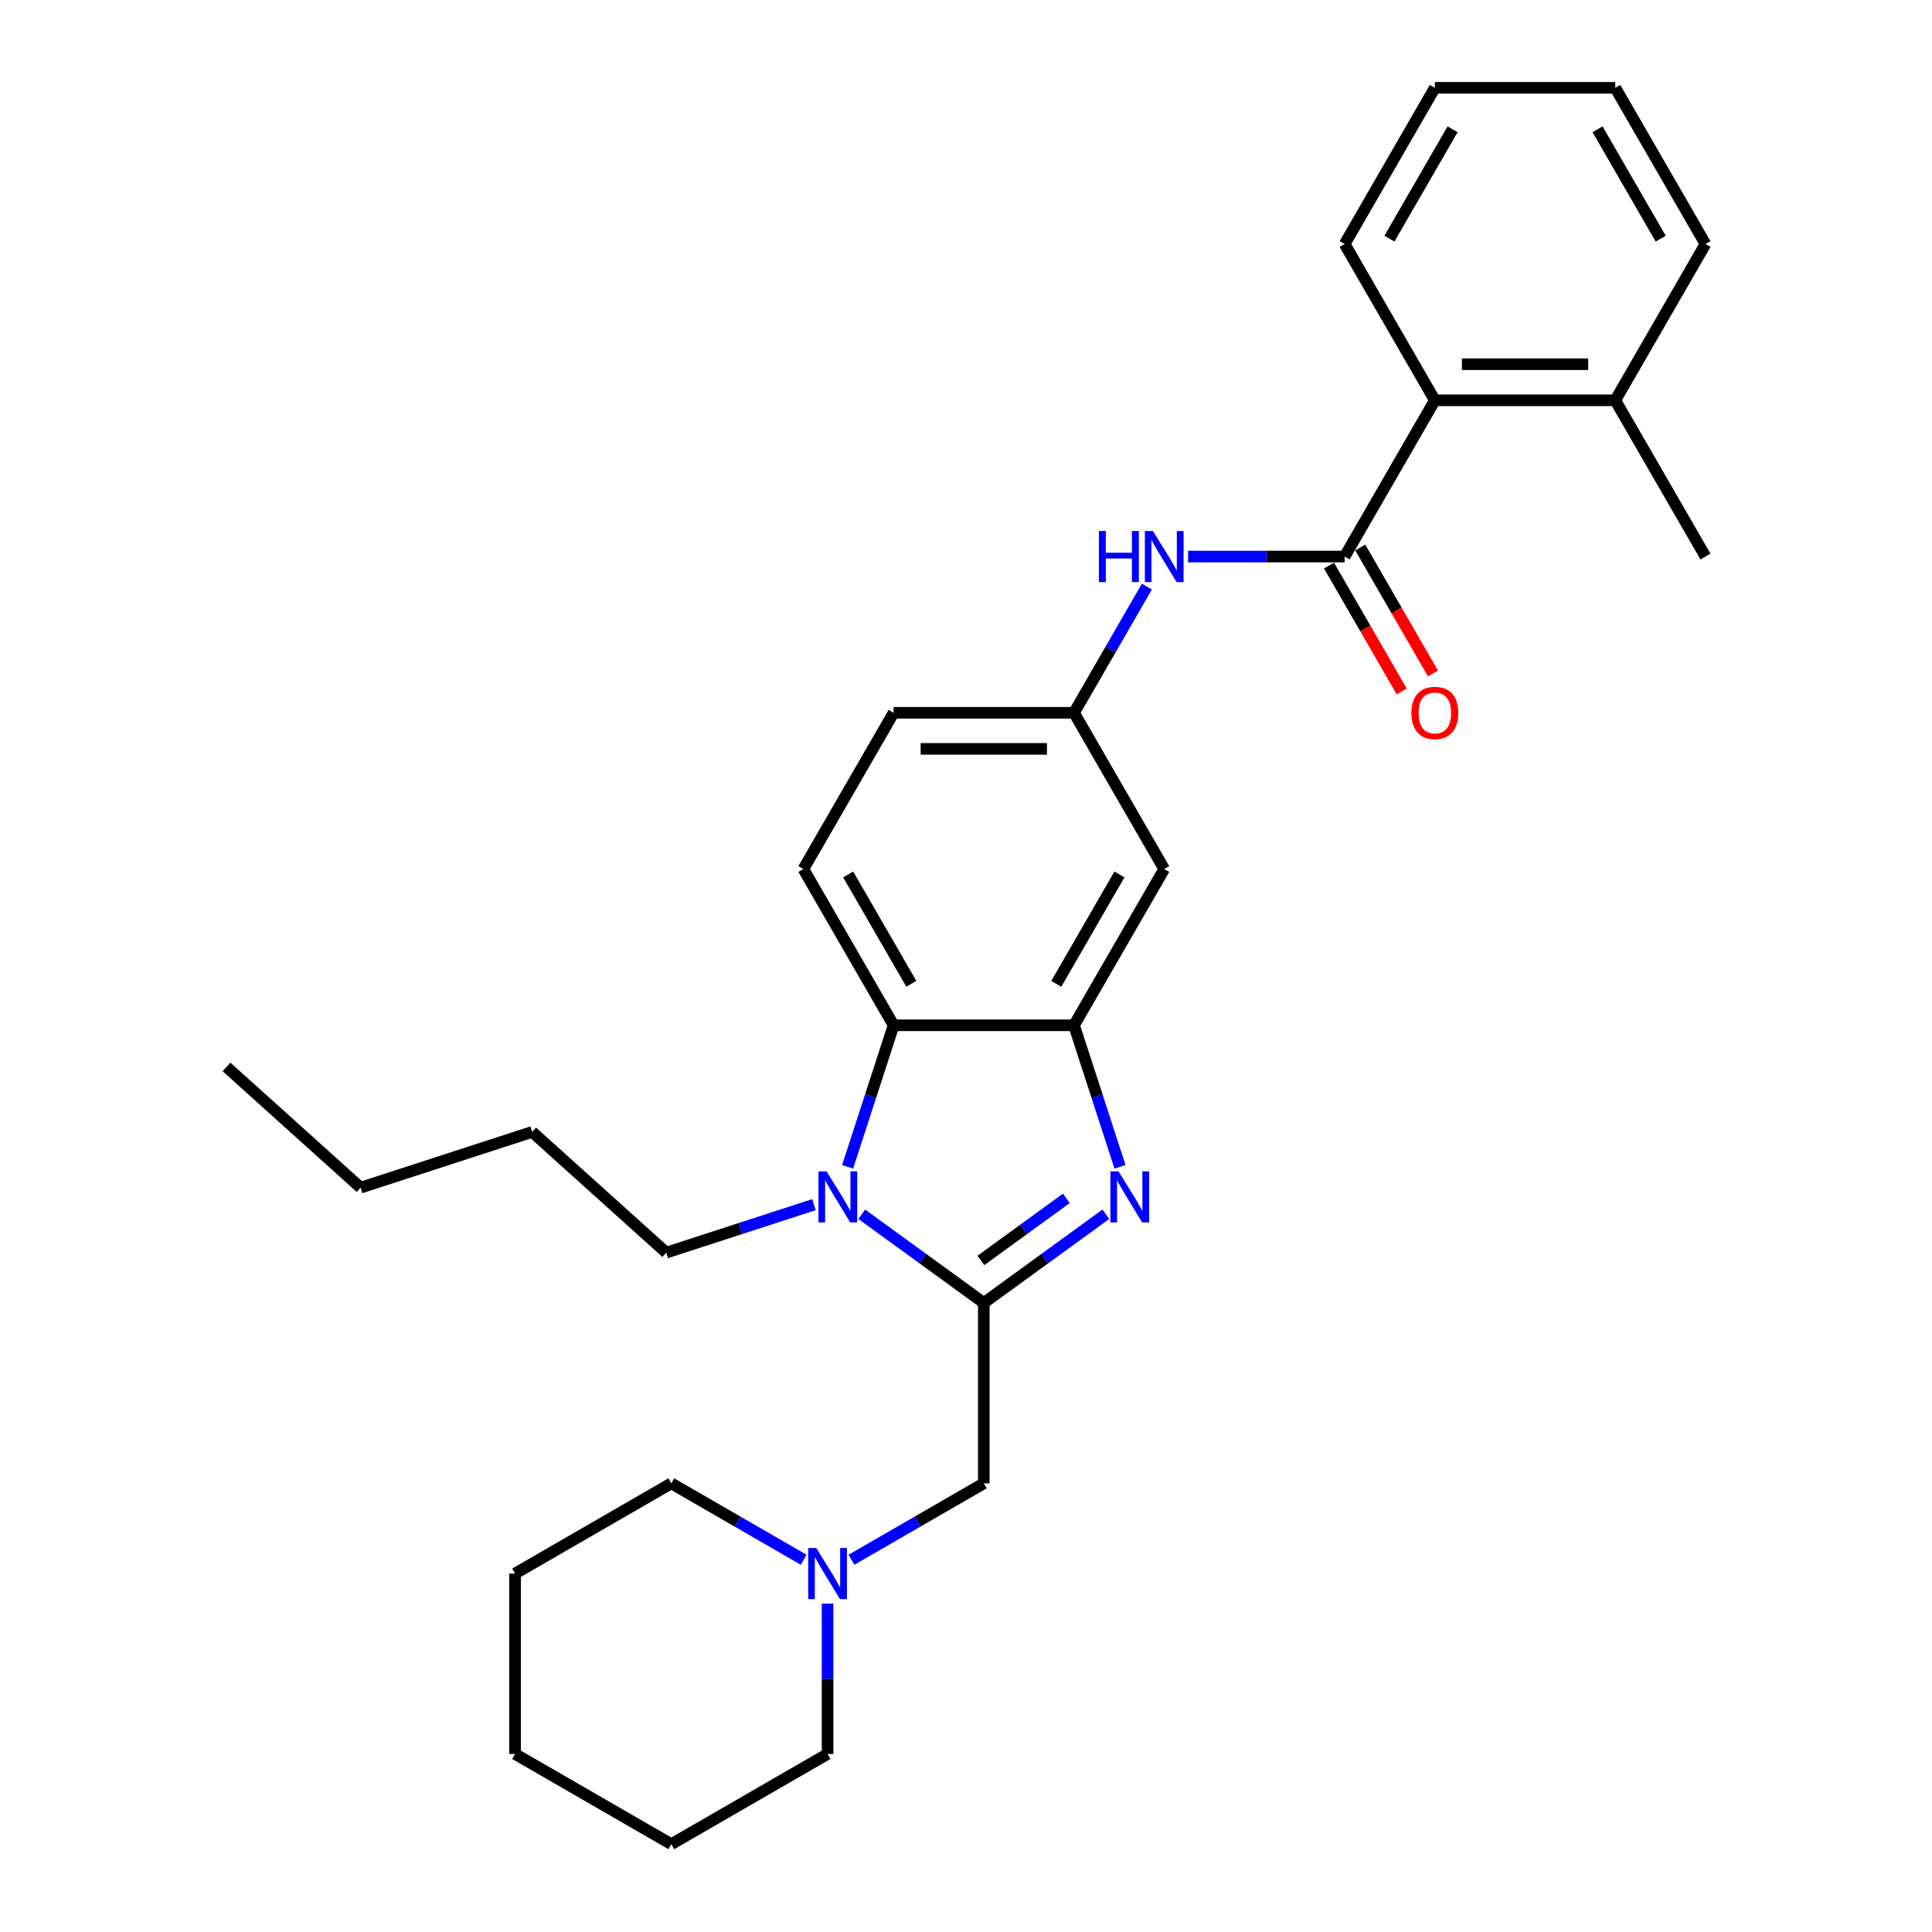 <?xml version='1.0' encoding='iso-8859-1'?>
<svg version='1.1' baseProfile='full'
              xmlns='http://www.w3.org/2000/svg'
                      xmlns:rdkit='http://www.rdkit.org/xml'
                      xmlns:xlink='http://www.w3.org/1999/xlink'
                  xml:space='preserve'
width='1000px' height='1000px' viewBox='0 0 1000 1000'>
<!-- END OF HEADER -->
<rect style='opacity:1.0;fill:#FFFFFF;stroke:none' width='1000' height='1000' x='0' y='0'> </rect>
<path class='bond-0' d='M 509.218,674.394 L 540.81,651.441' style='fill:none;fill-rule:evenodd;stroke:#000000;stroke-width:6px;stroke-linecap:butt;stroke-linejoin:miter;stroke-opacity:1' />
<path class='bond-0' d='M 540.81,651.441 L 572.403,628.487' style='fill:none;fill-rule:evenodd;stroke:#0000FF;stroke-width:6px;stroke-linecap:butt;stroke-linejoin:miter;stroke-opacity:1' />
<path class='bond-0' d='M 507.718,652.398 L 529.833,636.331' style='fill:none;fill-rule:evenodd;stroke:#000000;stroke-width:6px;stroke-linecap:butt;stroke-linejoin:miter;stroke-opacity:1' />
<path class='bond-0' d='M 529.833,636.331 L 551.947,620.264' style='fill:none;fill-rule:evenodd;stroke:#0000FF;stroke-width:6px;stroke-linecap:butt;stroke-linejoin:miter;stroke-opacity:1' />
<path class='bond-1' d='M 509.218,674.394 L 477.625,651.441' style='fill:none;fill-rule:evenodd;stroke:#000000;stroke-width:6px;stroke-linecap:butt;stroke-linejoin:miter;stroke-opacity:1' />
<path class='bond-1' d='M 477.625,651.441 L 446.033,628.487' style='fill:none;fill-rule:evenodd;stroke:#0000FF;stroke-width:6px;stroke-linecap:butt;stroke-linejoin:miter;stroke-opacity:1' />
<path class='bond-6' d='M 509.218,674.394 L 509.218,767.778' style='fill:none;fill-rule:evenodd;stroke:#000000;stroke-width:6px;stroke-linecap:butt;stroke-linejoin:miter;stroke-opacity:1' />
<path class='bond-2' d='M 579.712,603.947 L 567.811,567.319' style='fill:none;fill-rule:evenodd;stroke:#0000FF;stroke-width:6px;stroke-linecap:butt;stroke-linejoin:miter;stroke-opacity:1' />
<path class='bond-2' d='M 567.811,567.319 L 555.91,530.691' style='fill:none;fill-rule:evenodd;stroke:#000000;stroke-width:6px;stroke-linecap:butt;stroke-linejoin:miter;stroke-opacity:1' />
<path class='bond-3' d='M 438.724,603.947 L 450.625,567.319' style='fill:none;fill-rule:evenodd;stroke:#0000FF;stroke-width:6px;stroke-linecap:butt;stroke-linejoin:miter;stroke-opacity:1' />
<path class='bond-3' d='M 450.625,567.319 L 462.526,530.691' style='fill:none;fill-rule:evenodd;stroke:#000000;stroke-width:6px;stroke-linecap:butt;stroke-linejoin:miter;stroke-opacity:1' />
<path class='bond-15' d='M 421.305,623.522 L 383.08,635.942' style='fill:none;fill-rule:evenodd;stroke:#0000FF;stroke-width:6px;stroke-linecap:butt;stroke-linejoin:miter;stroke-opacity:1' />
<path class='bond-15' d='M 383.08,635.942 L 344.856,648.362' style='fill:none;fill-rule:evenodd;stroke:#000000;stroke-width:6px;stroke-linecap:butt;stroke-linejoin:miter;stroke-opacity:1' />
<path class='bond-8' d='M 555.91,530.691 L 602.602,449.818' style='fill:none;fill-rule:evenodd;stroke:#000000;stroke-width:6px;stroke-linecap:butt;stroke-linejoin:miter;stroke-opacity:1' />
<path class='bond-8' d='M 546.739,509.222 L 579.423,452.611' style='fill:none;fill-rule:evenodd;stroke:#000000;stroke-width:6px;stroke-linecap:butt;stroke-linejoin:miter;stroke-opacity:1' />
<path class='bond-29' d='M 555.91,530.691 L 462.526,530.691' style='fill:none;fill-rule:evenodd;stroke:#000000;stroke-width:6px;stroke-linecap:butt;stroke-linejoin:miter;stroke-opacity:1' />
<path class='bond-10' d='M 462.526,530.691 L 415.834,449.818' style='fill:none;fill-rule:evenodd;stroke:#000000;stroke-width:6px;stroke-linecap:butt;stroke-linejoin:miter;stroke-opacity:1' />
<path class='bond-10' d='M 471.697,509.222 L 439.012,452.611' style='fill:none;fill-rule:evenodd;stroke:#000000;stroke-width:6px;stroke-linecap:butt;stroke-linejoin:miter;stroke-opacity:1' />
<path class='bond-4' d='M 695.986,288.073 L 655.476,288.073' style='fill:none;fill-rule:evenodd;stroke:#000000;stroke-width:6px;stroke-linecap:butt;stroke-linejoin:miter;stroke-opacity:1' />
<path class='bond-4' d='M 655.476,288.073 L 614.966,288.073' style='fill:none;fill-rule:evenodd;stroke:#0000FF;stroke-width:6px;stroke-linecap:butt;stroke-linejoin:miter;stroke-opacity:1' />
<path class='bond-7' d='M 695.986,288.073 L 742.677,207.2' style='fill:none;fill-rule:evenodd;stroke:#000000;stroke-width:6px;stroke-linecap:butt;stroke-linejoin:miter;stroke-opacity:1' />
<path class='bond-12' d='M 687.898,292.742 L 706.71,325.325' style='fill:none;fill-rule:evenodd;stroke:#000000;stroke-width:6px;stroke-linecap:butt;stroke-linejoin:miter;stroke-opacity:1' />
<path class='bond-12' d='M 706.71,325.325 L 725.522,357.908' style='fill:none;fill-rule:evenodd;stroke:#FF0000;stroke-width:6px;stroke-linecap:butt;stroke-linejoin:miter;stroke-opacity:1' />
<path class='bond-12' d='M 704.073,283.404 L 722.884,315.986' style='fill:none;fill-rule:evenodd;stroke:#000000;stroke-width:6px;stroke-linecap:butt;stroke-linejoin:miter;stroke-opacity:1' />
<path class='bond-12' d='M 722.884,315.986 L 741.696,348.569' style='fill:none;fill-rule:evenodd;stroke:#FF0000;stroke-width:6px;stroke-linecap:butt;stroke-linejoin:miter;stroke-opacity:1' />
<path class='bond-5' d='M 593.619,303.631 L 574.765,336.288' style='fill:none;fill-rule:evenodd;stroke:#0000FF;stroke-width:6px;stroke-linecap:butt;stroke-linejoin:miter;stroke-opacity:1' />
<path class='bond-5' d='M 574.765,336.288 L 555.91,368.946' style='fill:none;fill-rule:evenodd;stroke:#000000;stroke-width:6px;stroke-linecap:butt;stroke-linejoin:miter;stroke-opacity:1' />
<path class='bond-9' d='M 509.218,767.778 L 474.964,787.555' style='fill:none;fill-rule:evenodd;stroke:#000000;stroke-width:6px;stroke-linecap:butt;stroke-linejoin:miter;stroke-opacity:1' />
<path class='bond-9' d='M 474.964,787.555 L 440.709,807.331' style='fill:none;fill-rule:evenodd;stroke:#0000FF;stroke-width:6px;stroke-linecap:butt;stroke-linejoin:miter;stroke-opacity:1' />
<path class='bond-13' d='M 742.677,207.2 L 836.061,207.2' style='fill:none;fill-rule:evenodd;stroke:#000000;stroke-width:6px;stroke-linecap:butt;stroke-linejoin:miter;stroke-opacity:1' />
<path class='bond-13' d='M 756.685,188.523 L 822.054,188.523' style='fill:none;fill-rule:evenodd;stroke:#000000;stroke-width:6px;stroke-linecap:butt;stroke-linejoin:miter;stroke-opacity:1' />
<path class='bond-18' d='M 742.677,207.2 L 695.986,126.327' style='fill:none;fill-rule:evenodd;stroke:#000000;stroke-width:6px;stroke-linecap:butt;stroke-linejoin:miter;stroke-opacity:1' />
<path class='bond-11' d='M 602.602,449.818 L 555.91,368.946' style='fill:none;fill-rule:evenodd;stroke:#000000;stroke-width:6px;stroke-linecap:butt;stroke-linejoin:miter;stroke-opacity:1' />
<path class='bond-16' d='M 415.981,807.331 L 381.727,787.555' style='fill:none;fill-rule:evenodd;stroke:#0000FF;stroke-width:6px;stroke-linecap:butt;stroke-linejoin:miter;stroke-opacity:1' />
<path class='bond-16' d='M 381.727,787.555 L 347.472,767.778' style='fill:none;fill-rule:evenodd;stroke:#000000;stroke-width:6px;stroke-linecap:butt;stroke-linejoin:miter;stroke-opacity:1' />
<path class='bond-17' d='M 428.345,830.027 L 428.345,868.941' style='fill:none;fill-rule:evenodd;stroke:#0000FF;stroke-width:6px;stroke-linecap:butt;stroke-linejoin:miter;stroke-opacity:1' />
<path class='bond-17' d='M 428.345,868.941 L 428.345,907.854' style='fill:none;fill-rule:evenodd;stroke:#000000;stroke-width:6px;stroke-linecap:butt;stroke-linejoin:miter;stroke-opacity:1' />
<path class='bond-14' d='M 415.834,449.818 L 462.526,368.946' style='fill:none;fill-rule:evenodd;stroke:#000000;stroke-width:6px;stroke-linecap:butt;stroke-linejoin:miter;stroke-opacity:1' />
<path class='bond-30' d='M 555.91,368.946 L 462.526,368.946' style='fill:none;fill-rule:evenodd;stroke:#000000;stroke-width:6px;stroke-linecap:butt;stroke-linejoin:miter;stroke-opacity:1' />
<path class='bond-30' d='M 541.902,387.622 L 476.534,387.622' style='fill:none;fill-rule:evenodd;stroke:#000000;stroke-width:6px;stroke-linecap:butt;stroke-linejoin:miter;stroke-opacity:1' />
<path class='bond-19' d='M 836.061,207.2 L 882.753,288.073' style='fill:none;fill-rule:evenodd;stroke:#000000;stroke-width:6px;stroke-linecap:butt;stroke-linejoin:miter;stroke-opacity:1' />
<path class='bond-20' d='M 836.061,207.2 L 882.753,126.327' style='fill:none;fill-rule:evenodd;stroke:#000000;stroke-width:6px;stroke-linecap:butt;stroke-linejoin:miter;stroke-opacity:1' />
<path class='bond-21' d='M 344.856,648.362 L 275.458,585.876' style='fill:none;fill-rule:evenodd;stroke:#000000;stroke-width:6px;stroke-linecap:butt;stroke-linejoin:miter;stroke-opacity:1' />
<path class='bond-23' d='M 347.472,767.778 L 266.6,814.47' style='fill:none;fill-rule:evenodd;stroke:#000000;stroke-width:6px;stroke-linecap:butt;stroke-linejoin:miter;stroke-opacity:1' />
<path class='bond-24' d='M 428.345,907.854 L 347.472,954.545' style='fill:none;fill-rule:evenodd;stroke:#000000;stroke-width:6px;stroke-linecap:butt;stroke-linejoin:miter;stroke-opacity:1' />
<path class='bond-25' d='M 695.986,126.327 L 742.677,45.455' style='fill:none;fill-rule:evenodd;stroke:#000000;stroke-width:6px;stroke-linecap:butt;stroke-linejoin:miter;stroke-opacity:1' />
<path class='bond-25' d='M 719.164,123.535 L 751.848,66.924' style='fill:none;fill-rule:evenodd;stroke:#000000;stroke-width:6px;stroke-linecap:butt;stroke-linejoin:miter;stroke-opacity:1' />
<path class='bond-32' d='M 882.753,126.327 L 836.061,45.455' style='fill:none;fill-rule:evenodd;stroke:#000000;stroke-width:6px;stroke-linecap:butt;stroke-linejoin:miter;stroke-opacity:1' />
<path class='bond-32' d='M 859.575,123.535 L 826.89,66.924' style='fill:none;fill-rule:evenodd;stroke:#000000;stroke-width:6px;stroke-linecap:butt;stroke-linejoin:miter;stroke-opacity:1' />
<path class='bond-22' d='M 275.458,585.876 L 186.645,614.733' style='fill:none;fill-rule:evenodd;stroke:#000000;stroke-width:6px;stroke-linecap:butt;stroke-linejoin:miter;stroke-opacity:1' />
<path class='bond-26' d='M 186.645,614.733 L 117.247,552.247' style='fill:none;fill-rule:evenodd;stroke:#000000;stroke-width:6px;stroke-linecap:butt;stroke-linejoin:miter;stroke-opacity:1' />
<path class='bond-31' d='M 266.6,814.47 L 266.6,907.854' style='fill:none;fill-rule:evenodd;stroke:#000000;stroke-width:6px;stroke-linecap:butt;stroke-linejoin:miter;stroke-opacity:1' />
<path class='bond-28' d='M 347.472,954.545 L 266.6,907.854' style='fill:none;fill-rule:evenodd;stroke:#000000;stroke-width:6px;stroke-linecap:butt;stroke-linejoin:miter;stroke-opacity:1' />
<path class='bond-27' d='M 742.677,45.455 L 836.061,45.455' style='fill:none;fill-rule:evenodd;stroke:#000000;stroke-width:6px;stroke-linecap:butt;stroke-linejoin:miter;stroke-opacity:1' />
<path  class='atom-1' d='M 578.921 606.281
L 587.587 620.289
Q 588.446 621.671, 589.828 624.174
Q 591.21 626.676, 591.285 626.826
L 591.285 606.281
L 594.796 606.281
L 594.796 632.728
L 591.173 632.728
L 581.872 617.413
Q 580.789 615.62, 579.631 613.565
Q 578.51 611.511, 578.174 610.876
L 578.174 632.728
L 574.738 632.728
L 574.738 606.281
L 578.921 606.281
' fill='#0000FF'/>
<path  class='atom-2' d='M 427.823 606.281
L 436.489 620.289
Q 437.348 621.671, 438.73 624.174
Q 440.112 626.676, 440.187 626.826
L 440.187 606.281
L 443.698 606.281
L 443.698 632.728
L 440.075 632.728
L 430.774 617.413
Q 429.691 615.62, 428.533 613.565
Q 427.412 611.511, 427.076 610.876
L 427.076 632.728
L 423.639 632.728
L 423.639 606.281
L 427.823 606.281
' fill='#0000FF'/>
<path  class='atom-6' d='M 568.778 274.85
L 572.364 274.85
L 572.364 286.093
L 585.886 286.093
L 585.886 274.85
L 589.472 274.85
L 589.472 301.296
L 585.886 301.296
L 585.886 289.081
L 572.364 289.081
L 572.364 301.296
L 568.778 301.296
L 568.778 274.85
' fill='#0000FF'/>
<path  class='atom-6' d='M 596.756 274.85
L 605.422 288.857
Q 606.281 290.239, 607.663 292.742
Q 609.045 295.245, 609.12 295.394
L 609.12 274.85
L 612.631 274.85
L 612.631 301.296
L 609.008 301.296
L 599.707 285.981
Q 598.624 284.188, 597.466 282.134
Q 596.345 280.079, 596.009 279.444
L 596.009 301.296
L 592.572 301.296
L 592.572 274.85
L 596.756 274.85
' fill='#0000FF'/>
<path  class='atom-10' d='M 422.499 801.247
L 431.165 815.254
Q 432.024 816.636, 433.407 819.139
Q 434.789 821.642, 434.863 821.791
L 434.863 801.247
L 438.375 801.247
L 438.375 827.693
L 434.751 827.693
L 425.45 812.378
Q 424.367 810.585, 423.209 808.531
Q 422.088 806.476, 421.752 805.841
L 421.752 827.693
L 418.316 827.693
L 418.316 801.247
L 422.499 801.247
' fill='#0000FF'/>
<path  class='atom-13' d='M 730.538 369.02
Q 730.538 362.67, 733.675 359.122
Q 736.813 355.573, 742.677 355.573
Q 748.542 355.573, 751.68 359.122
Q 754.817 362.67, 754.817 369.02
Q 754.817 375.445, 751.642 379.106
Q 748.467 382.729, 742.677 382.729
Q 736.85 382.729, 733.675 379.106
Q 730.538 375.482, 730.538 369.02
M 742.677 379.741
Q 746.712 379.741, 748.878 377.051
Q 751.082 374.324, 751.082 369.02
Q 751.082 363.828, 748.878 361.213
Q 746.712 358.561, 742.677 358.561
Q 738.643 358.561, 736.439 361.176
Q 734.273 363.791, 734.273 369.02
Q 734.273 374.362, 736.439 377.051
Q 738.643 379.741, 742.677 379.741
' fill='#FF0000'/>
</svg>
